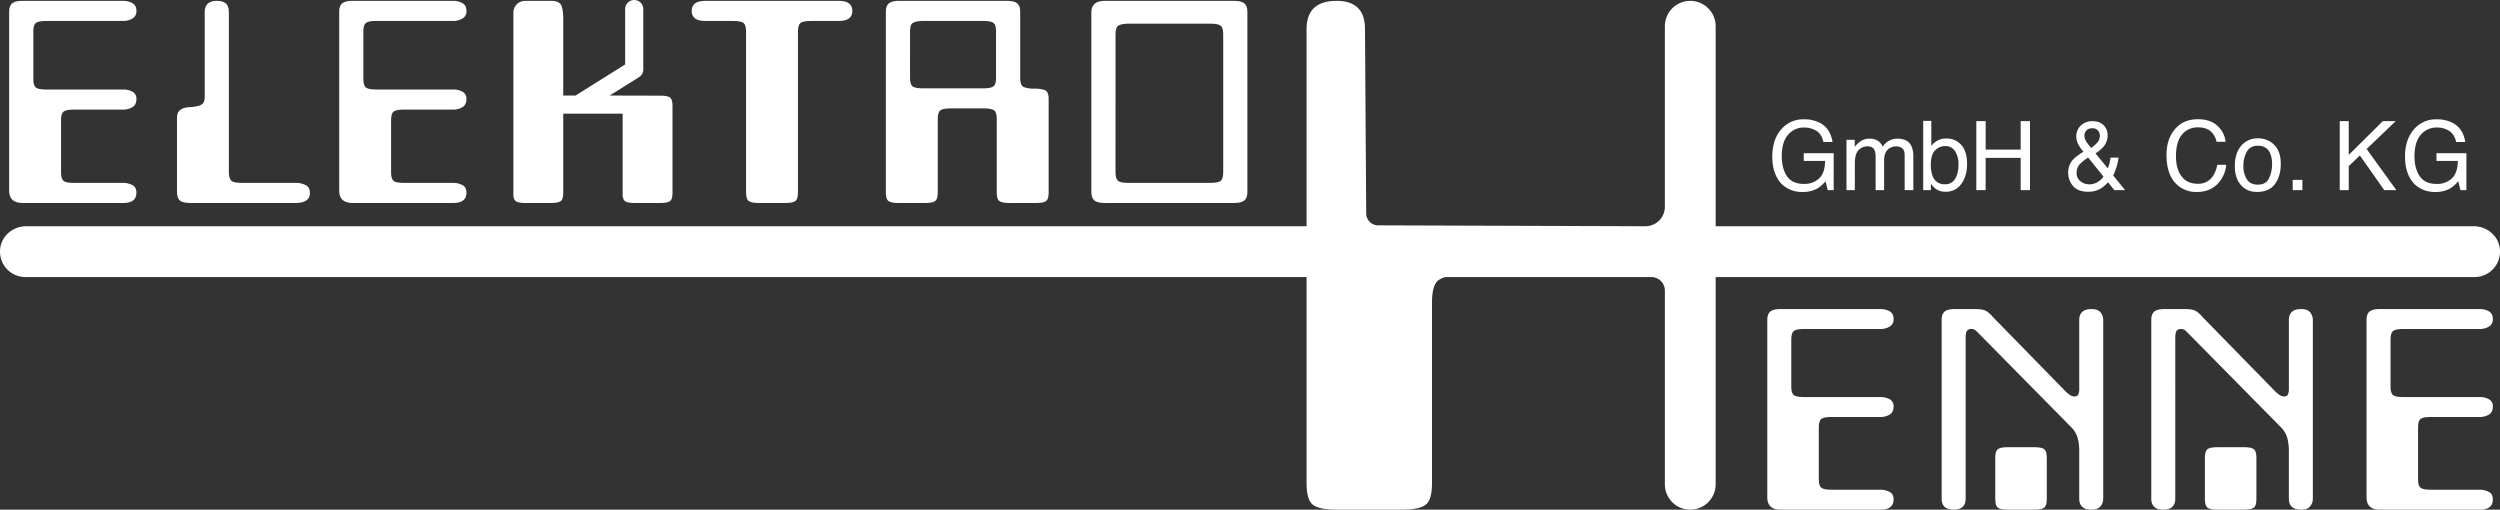 <svg id="Gruppe_287" data-name="Gruppe 287" xmlns="http://www.w3.org/2000/svg" xmlns:xlink="http://www.w3.org/1999/xlink" width="1832.832" height="373.653" viewBox="0 0 1832.832 373.653">
  <rect x="0" y="0" width="1832.832" height="373.653" fill="#333333" stroke="none"/>
  <defs>
    <clipPath id="clip-path">
      <rect id="Rechteck_222" data-name="Rechteck 222" width="1832.832" height="373.653" fill="#fff"/>
    </clipPath>
  </defs>
  <g id="Gruppe_255" data-name="Gruppe 255" clip-path="url(#clip-path)">
    <path id="Pfad_64" data-name="Pfad 64" d="M171.711,147.466q1.884,1.345,6.905,1.342H197.7q5.02,0,6.905-1.342t1.882-6.088V83.328h43.556v60.255q.356,2.89,1.763,3.889,1.88,1.339,6.905,1.335H277.8q5.02,0,6.905-1.335t1.885-6.059V77.528q0-4.515-1.758-5.958t-7.282-1.437L240.53,70.04,262.06,56.572a6.646,6.646,0,0,0,3.12-5.634V6.644a6.644,6.644,0,0,0-13.288,0V47.257l-34.9,21.833a6.462,6.462,0,0,0-1.172.95H206.49V14.564q0-8.5-1.756-11.22T197.45.636H178.539a8.592,8.592,0,0,0-8.591,8.591V143.559q.355,2.9,1.763,3.907" transform="translate(206.436)" fill="#fff"/>
    <path id="Pfad_65" data-name="Pfad 65" d="M12.938,148.458H86.681q9.637,0,9.641-7.581,0-4.113-3.127-5.632a14.775,14.775,0,0,0-6.513-1.517H50.462q-5.737,0-7.557-1.517T41.08,125.93V87.8q0-4.764,1.825-6.283T50.462,80H86.681a13,13,0,0,0,6.644-1.732q2.993-1.731,3-6.066A5.632,5.632,0,0,0,93.456,66.9a13.526,13.526,0,0,0-6.775-1.626H30.137q-5.737,0-7.557-1.517t-1.825-6.281V22.816q0-4.764,1.825-6.281t7.557-1.517H86.681a13,13,0,0,0,6.644-1.734,6.008,6.008,0,0,0,3-5.632q0-4.109-3-5.74A13.712,13.712,0,0,0,86.681.288h-74q-5.212,0-7.426,1.84T3.036,8.3V139.36q0,9.1,9.9,9.1" transform="translate(3.688 0.35)" fill="#fff"/>
    <path id="Pfad_66" data-name="Pfad 66" d="M68.75,148.458h76.609q10.68,0,10.684-7.366c0-2.74-1.043-4.658-3.127-5.738a16.2,16.2,0,0,0-7.557-1.626H106.272q-6.252,0-7.946-1.734t-1.694-6.715V8.735q0-4.548-2.215-6.5T87.772.288q-8.863,0-8.861,8.447V70.691q0,3.465-1.433,4.872A7.032,7.032,0,0,1,73.7,77.4a26.173,26.173,0,0,1-5.342.76,18.723,18.723,0,0,0-4.819.76A7.582,7.582,0,0,0,60.022,81.2q-1.438,1.628-1.435,5.092v53.724q0,4.767,2.086,6.6t8.077,1.843" transform="translate(71.166 0.35)" fill="#fff"/>
    <path id="Pfad_67" data-name="Pfad 67" d="M122.188,148.458h73.743q9.637,0,9.641-7.581,0-4.113-3.127-5.632a14.775,14.775,0,0,0-6.513-1.517H159.712q-5.737,0-7.557-1.517t-1.825-6.281V87.8q0-4.764,1.825-6.283T159.712,80h36.219a13,13,0,0,0,6.644-1.732q2.993-1.731,3-6.066a5.632,5.632,0,0,0-2.866-5.306,13.526,13.526,0,0,0-6.775-1.626H139.387q-5.737,0-7.557-1.517t-1.825-6.281V22.816q0-4.764,1.825-6.281t7.557-1.517h56.544a13,13,0,0,0,6.644-1.734,6.008,6.008,0,0,0,3-5.632q0-4.109-3-5.74A13.712,13.712,0,0,0,195.931.288h-74q-5.212,0-7.426,1.84T112.286,8.3V139.36q0,9.1,9.9,9.1" transform="translate(136.394 0.35)" fill="#fff"/>
    <path id="Pfad_68" data-name="Pfad 68" d="M238.872,15.018h20.586q5.727,0,7.557,1.517t1.823,6.281V140.66q0,4.983,1.956,6.389t7.165,1.409h19.8q5.209,0,7.167-1.409t1.951-6.389V22.816q0-4.764,1.827-6.281t7.557-1.517h20.586q9.9,0,9.9-7.366t-9.9-7.364H238.872q-9.906,0-9.9,7.364t9.9,7.366" transform="translate(278.13 0.35)" fill="#fff"/>
    <path id="Pfad_69" data-name="Pfad 69" d="M302.369,148.458h19.8q5.209,0,7.167-1.409t1.953-6.389V86.938q0-4.764,1.825-6.283t7.557-1.517h24.495q5.727,0,7.557,1.517t1.823,6.283V140.66q0,4.983,1.953,6.389t7.167,1.409h19.8q5.209,0,7.165-1.409t1.956-6.389V71.991q0-5.415-3.127-6.392a25.562,25.562,0,0,0-7.557-.974,20.629,20.629,0,0,1-7.426-1.083q-2.737-1.083-2.735-6.932V8.3q0-4.332-2.217-6.175T382.1.288H302.889q-5.215,0-7.426,1.84T293.249,8.3V140.66q0,4.983,1.953,6.389t7.167,1.409m8.6-125.642q0-4.98,1.953-6.281t6.646-1.517h45.078q5.727,0,7.557,1.517t1.825,6.281V56.61q0,4.767-1.825,6.281t-7.557,1.517h-44.3q-5.737,0-7.557-1.517t-1.825-6.281Z" transform="translate(356.209 0.35)" fill="#fff"/>
    <path id="Pfad_70" data-name="Pfad 70" d="M370.915,148.457h95.108q5.209,0,7.426-1.84t2.215-6.175V8.3q0-4.332-2.215-6.172T466.023.287H371.174q-9.9,0-9.9,8.232V140.442q0,4.335,2.217,6.175t7.426,1.84M378.992,24.8q0-4.98,1.953-6.281T387.589,17h60.977q5.724,0,7.554,1.517t1.823,6.281V125.929q0,4.767-1.823,6.281t-7.554,1.517h-60.2q-5.73,0-7.557-1.517t-1.823-6.281Z" transform="translate(438.837 0.349)" fill="#fff"/>
    <path id="Pfad_71" data-name="Pfad 71" d="M604.426,118.436q1.807-1.5,7.5-1.506H668.05a12.9,12.9,0,0,0,6.593-1.719,5.962,5.962,0,0,0,2.974-5.59q0-4.083-2.974-5.7a13.592,13.592,0,0,0-6.593-1.612H594.6q-5.179,0-7.373,1.827t-2.2,6.128V240.344q0,9.033,9.827,9.031H668.05q9.565,0,9.568-7.526,0-4.079-3.1-5.59a14.684,14.684,0,0,0-6.465-1.506H632.1q-5.691,0-7.5-1.5t-1.81-6.237v-37.84q0-4.727,1.81-6.234t7.5-1.506H668.05a12.905,12.905,0,0,0,6.593-1.721q2.974-1.718,2.974-6.02a5.588,5.588,0,0,0-2.844-5.267,13.412,13.412,0,0,0-6.724-1.615H611.927q-5.694,0-7.5-1.5t-1.81-6.234v-34.4q0-4.724,1.81-6.234" transform="translate(710.636 124.277)" fill="#fff"/>
    <path id="Pfad_72" data-name="Pfad 72" d="M688.945,148.036H669.805q-5.691,0-7.5,1.506t-1.81,6.234v30.317q0,4.731,1.81,6.234t7.5,1.506h19.139q5.688,0,7.5-1.506t1.81-6.234V155.776q0-4.727-1.81-6.234t-7.5-1.506" transform="translate(802.306 179.819)" fill="#fff"/>
    <path id="Pfad_73" data-name="Pfad 73" d="M752.664,102.311q-9.056,0-9.052,8.17v49.882a10.029,10.029,0,0,1-.775,4.731,2.787,2.787,0,0,1-2.587,1.291,6.211,6.211,0,0,1-3.88-1.4q-1.814-1.4-2.071-1.612l-53.793-55.042a22.262,22.262,0,0,0-4.786-4.407q-2.458-1.611-8.4-1.612h-15q-5.176,0-7.37,1.827t-2.2,6.128v130.94q0,8.175,8.792,8.17t8.795-8.17V123.382q0-3.87,1.034-5.16a3.734,3.734,0,0,1,3.1-1.289,4.806,4.806,0,0,1,3.362,1.183q1.289,1.183,3.362,3.331l65.949,66.868a18.971,18.971,0,0,1,5.3,8.385,38.051,38.051,0,0,1,1.165,9.891v34.616q0,8.175,9.052,8.17,4.395,0,6.465-2.365a8.5,8.5,0,0,0,2.071-5.8V110.481a8.965,8.965,0,0,0-1.94-5.7q-1.94-2.472-6.6-2.474" transform="translate(780.743 124.277)" fill="#fff"/>
    <path id="Pfad_74" data-name="Pfad 74" d="M758.337,148.036H739.2q-5.691,0-7.5,1.506t-1.809,6.234v30.317q0,4.731,1.809,6.234t7.5,1.506h19.139q5.688,0,7.5-1.506t1.809-6.234V155.776q0-4.727-1.809-6.234t-7.5-1.506" transform="translate(886.597 179.819)" fill="#fff"/>
    <path id="Pfad_75" data-name="Pfad 75" d="M822.057,102.311q-9.055,0-9.051,8.17v49.882a10.025,10.025,0,0,1-.775,4.731,2.787,2.787,0,0,1-2.587,1.291,6.21,6.21,0,0,1-3.88-1.4q-1.814-1.4-2.071-1.612L749.9,108.331a22.255,22.255,0,0,0-4.786-4.407q-2.458-1.611-8.4-1.612h-15q-5.176,0-7.37,1.827t-2.2,6.128v130.94q0,8.175,8.792,8.17t8.794-8.17V123.382q0-3.87,1.034-5.16a3.734,3.734,0,0,1,3.1-1.289,4.807,4.807,0,0,1,3.362,1.183q1.289,1.183,3.362,3.331l65.949,66.868a18.974,18.974,0,0,1,5.3,8.385,38.061,38.061,0,0,1,1.165,9.891v34.616q0,8.175,9.051,8.17,4.4,0,6.465-2.365a8.5,8.5,0,0,0,2.071-5.8V110.481a8.966,8.966,0,0,0-1.94-5.7q-1.94-2.472-6.6-2.474" transform="translate(865.036 124.277)" fill="#fff"/>
    <path id="Pfad_76" data-name="Pfad 76" d="M802.8,118.436q1.807-1.5,7.5-1.506h56.123a12.9,12.9,0,0,0,6.593-1.719,5.963,5.963,0,0,0,2.975-5.59q0-4.083-2.975-5.7a13.593,13.593,0,0,0-6.593-1.612h-73.45q-5.179,0-7.373,1.827t-2.2,6.128V240.344q0,9.033,9.827,9.031h73.193q9.565,0,9.568-7.526,0-4.079-3.1-5.59a14.684,14.684,0,0,0-6.465-1.506H830.471q-5.691,0-7.5-1.5t-1.809-6.237v-37.84q0-4.727,1.809-6.234t7.5-1.506h35.951a12.906,12.906,0,0,0,6.593-1.721q2.974-1.718,2.975-6.02a5.588,5.588,0,0,0-2.844-5.267,13.414,13.414,0,0,0-6.724-1.615H810.3q-5.694,0-7.5-1.5t-1.809-6.234v-34.4q0-4.724,1.809-6.234" transform="translate(951.598 124.277)" fill="#fff"/>
    <path id="Pfad_77" data-name="Pfad 77" d="M1832.633,181.382c-1.327-9.238-9.667-15.857-19-15.857H1257.8V18.9a18.619,18.619,0,0,0-37.238,0V151.233a14.291,14.291,0,0,1-14.292,14.291l-195.941-.667a8.755,8.755,0,0,1-8.724-8.7l-.882-135.15q0-20.72-20.789-20.723-22.055,0-22.045,20.723V165.524H19.2c-9.335,0-17.676,6.62-19,15.857a18.629,18.629,0,0,0,18.42,21.381H957.893V353.67q0,12.551,4.724,16.088,4.724,3.555,17.321,3.544h47.875q12.594,0,17.321-3.544t4.726-16.088V221.149q0-11.986,4.41-15.813a13.776,13.776,0,0,1,5.621-2.574h150.764a9.911,9.911,0,0,1,9.911,9.911V354.682a18.619,18.619,0,1,0,37.238,0V202.762h556.41a18.629,18.629,0,0,0,18.42-21.381" transform="translate(0 0.35)" fill="#fff"/>
    <path id="Pfad_78" data-name="Pfad 78" d="M608.565,92.761a21.927,21.927,0,0,0,11.14-2.549,25.514,25.514,0,0,0,5.986-5.3l1.632,6.511h4.354V64.34H609.743v5.683h15.643q-.1,8.89-4.452,12.867a15.637,15.637,0,0,1-10.98,3.98q-8.664,0-12.5-5.667t-3.834-14.695q0-10.438,4.646-15.709a14.655,14.655,0,0,1,11.439-5.271,16.647,16.647,0,0,1,9.49,2.531q3.764,2.535,4.961,8.079h6.7q-1.645-9.92-8.983-13.884a24.735,24.735,0,0,0-12-2.755,21.033,21.033,0,0,0-16.491,7.167q-6.7,7.508-6.7,20.222,0,12.747,6.857,20.05a21.343,21.343,0,0,0,15.02,5.822" transform="translate(712.65 47.981)" fill="#fff"/>
    <path id="Pfad_79" data-name="Pfad 79" d="M617.366,64.064q0-7.129,2.839-9.853a8.928,8.928,0,0,1,6.31-2.722q3.8,0,5.2,2.585a12.7,12.7,0,0,1,.882,5.477V83.633h6.223V62.171q0-5.721,2.6-8.166a8.752,8.752,0,0,1,6.206-2.445,7.134,7.134,0,0,1,4.438,1.378q1.82,1.379,1.818,5.063V83.633h6.361V59.07a17.792,17.792,0,0,0-1.429-7.787q-2.654-5.375-10-5.375a12.641,12.641,0,0,0-10.985,5.822,11.362,11.362,0,0,0-2.717-3.652,10.73,10.73,0,0,0-7.007-2.17,11.775,11.775,0,0,0-6.87,2.1,20.663,20.663,0,0,0-3.945,3.962V46.736h-6.051v36.9h6.119Z" transform="translate(742.482 55.764)" fill="#fff"/>
    <path id="Pfad_80" data-name="Pfad 80" d="M642.282,86.072a17.122,17.122,0,0,0,3.652,3.86,11.871,11.871,0,0,0,7.034,2.033,13.575,13.575,0,0,0,11.638-5.789q4.2-5.787,4.2-14.537,0-9.232-4.25-13.97a14.178,14.178,0,0,0-11.076-4.737,13.426,13.426,0,0,0-6.077,1.4,13.61,13.61,0,0,0-4.812,4.048V40.013h-5.951V90.794h5.643ZM645.4,61.613a10.113,10.113,0,0,1,7.353-3.136,8.126,8.126,0,0,1,7.284,3.825,17.426,17.426,0,0,1,2.474,9.647q0,6.544-2.474,10.542a8.186,8.186,0,0,1-7.454,4,8.96,8.96,0,0,1-9.043-6.1,23.062,23.062,0,0,1-1.3-8.44q0-7.2,3.156-10.336" transform="translate(773.325 48.604)" fill="#fff"/>
    <path id="Pfad_81" data-name="Pfad 81" d="M661.059,67.032h25.673V90.7h6.835V40.09h-6.835V61H661.059V40.09h-6.834V90.7h6.834Z" transform="translate(794.687 48.698)" fill="#fff"/>
    <path id="Pfad_82" data-name="Pfad 82" d="M699.438,91.833a17.351,17.351,0,0,0,9.284-2.48,24.574,24.574,0,0,0,5.083-4.478l4.673,5.789h7.875l-8.766-10.819a19.23,19.23,0,0,0,1.637-3.7,38.192,38.192,0,0,0,2.3-9.319H715.71q-.365,2.445-.718,3.807t-1.256,4.115l-9.071-11.034a28.5,28.5,0,0,0,5.891-4.926,12.955,12.955,0,0,0,3.012-8.5,9.916,9.916,0,0,0-2.914-7.162q-2.917-3-8.1-3a11.854,11.854,0,0,0-8.715,3.22,10.952,10.952,0,0,0-3.253,8.115,12.33,12.33,0,0,0,1.072,4.857,25.959,25.959,0,0,0,4.232,6.2,37.6,37.6,0,0,0-7.831,5.856,13.947,13.947,0,0,0-3.424,9.612,14.65,14.65,0,0,0,3.523,9.6q3.525,4.252,11.284,4.252m-2.162-44q1.452-2.541,5.2-2.545a5.011,5.011,0,0,1,3.92,1.617,5.563,5.563,0,0,1,1.455,3.851,7.85,7.85,0,0,1-1.982,5.193,25.827,25.827,0,0,1-4.4,3.747,37.332,37.332,0,0,1-3.8-4.985,7.792,7.792,0,0,1-1.141-4.024,5.682,5.682,0,0,1,.744-2.855m-4.226,23.881a34.271,34.271,0,0,1,6.219-4.961l11.248,13.953a14.177,14.177,0,0,1-4.163,3.927,11.613,11.613,0,0,1-6.465,1.758,10.106,10.106,0,0,1-6.177-2.173,7.283,7.283,0,0,1-2.893-6.2,9.312,9.312,0,0,1,2.23-6.305" transform="translate(831.621 48.736)" fill="#fff"/>
    <path id="Pfad_83" data-name="Pfad 83" d="M739.327,92.8q9.983,0,15.866-6.511a23.107,23.107,0,0,0,5.781-13.4H754.38a22.576,22.576,0,0,1-3.043,8.062,12.566,12.566,0,0,1-11.189,5.822q-7.986,0-12.01-5.535t-4.024-14.429q0-10.863,4.458-16.121a14.6,14.6,0,0,1,11.7-5.258q5.943,0,9.235,2.859a14.014,14.014,0,0,1,4.389,7.751h6.6a18.042,18.042,0,0,0-5.749-11.505q-5.172-5.066-14.551-5.065-10.99,0-17.241,7.791-5.78,7.169-5.778,18.373,0,14.757,7.694,21.821A20.624,20.624,0,0,0,739.327,92.8" transform="translate(871.158 47.943)" fill="#fff"/>
    <path id="Pfad_84" data-name="Pfad 84" d="M756.035,85.075q8.95,0,13.2-5.816t4.254-14.734q0-9.225-4.828-13.975a16.214,16.214,0,0,0-11.82-4.751,15.392,15.392,0,0,0-12.425,5.508q-4.627,5.508-4.627,14.8,0,8.674,4.39,13.82t11.851,5.147m-7.428-29.531q2.521-4.335,8.07-4.336,6.252,0,8.81,5.094a18.862,18.862,0,0,1,1.615,8.4,23.674,23.674,0,0,1-2.237,10.374q-2.239,4.664-8.254,4.664-5.485,0-8-3.924A17.786,17.786,0,0,1,746.087,66a20.478,20.478,0,0,1,2.521-10.46" transform="translate(898.629 55.633)" fill="#fff"/>
    <rect id="Rechteck_221" data-name="Rechteck 221" width="7.107" height="7.51" transform="translate(1680.851 131.888)" fill="#fff"/>
    <path id="Pfad_85" data-name="Pfad 85" d="M781.126,73.061l8.141-7.791,17.9,25.431h8.855L794.232,60.514,815.575,40.09h-9.459l-24.99,24.771V40.09h-6.6V90.7h6.6Z" transform="translate(940.819 48.698)" fill="#fff"/>
    <path id="Pfad_86" data-name="Pfad 86" d="M818.017,92.761a21.927,21.927,0,0,0,11.14-2.549,25.514,25.514,0,0,0,5.987-5.3l1.632,6.511h4.354V64.34H819.195v5.683h15.642q-.1,8.89-4.451,12.867a15.637,15.637,0,0,1-10.98,3.98q-8.664,0-12.5-5.667t-3.833-14.695q0-10.438,4.646-15.709a14.655,14.655,0,0,1,11.439-5.271,16.646,16.646,0,0,1,9.49,2.531q3.764,2.535,4.961,8.079h6.7q-1.644-9.92-8.983-13.884a24.738,24.738,0,0,0-12-2.755,21.033,21.033,0,0,0-16.49,7.167q-6.7,7.508-6.7,20.222,0,12.747,6.856,20.05a21.344,21.344,0,0,0,15.02,5.822" transform="translate(967.071 47.981)" fill="#fff"/>
  </g>
</svg>
